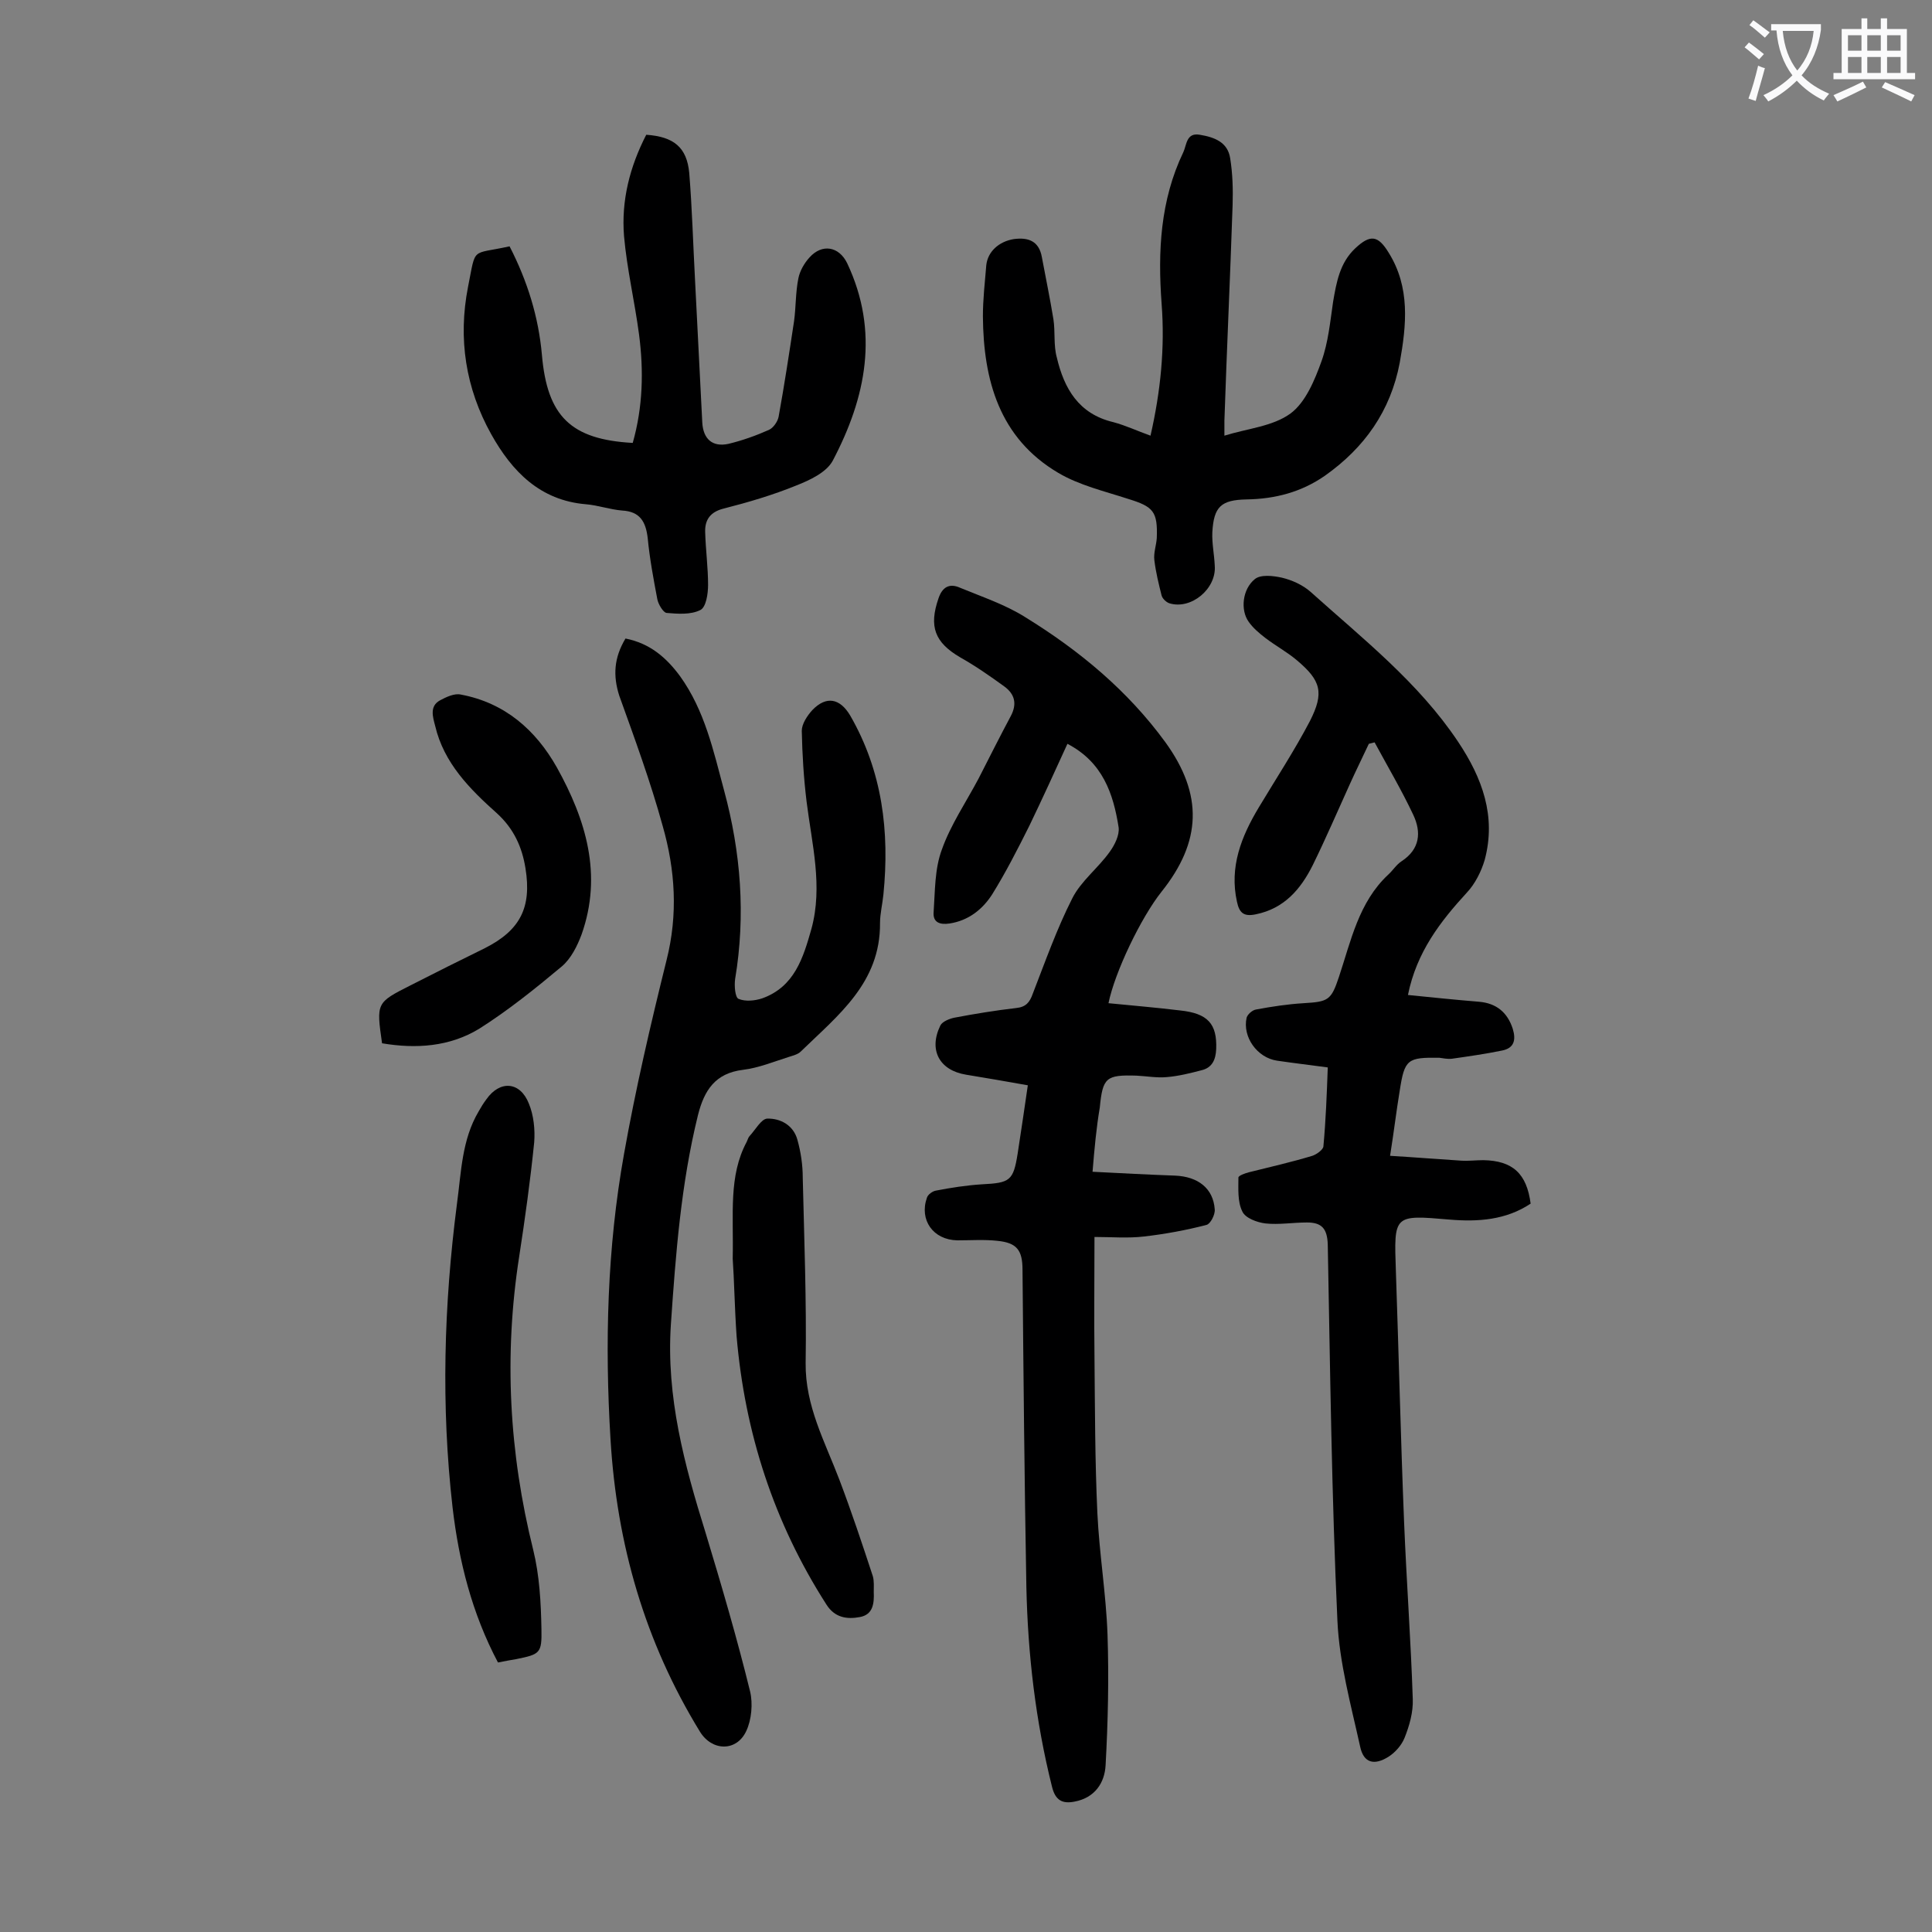 <svg enable-background="new 0 0 400 400" viewBox="0 0 400 400" xmlns="http://www.w3.org/2000/svg"><rect x="0" y="0" width="400" height="400" fill="#808080" stroke="none"/><g fill="#000001"><path d="m226.2 242.6c5.9.3 11.5.6 17.1.8 4.7.2 7.9 2.6 8.2 7 .1 1.1-.9 3-1.7 3.2-4.2 1.1-8.6 1.9-12.9 2.4-3.4.4-6.8.1-10.3.1 0 8.8-.1 16.7 0 24.7.1 10.8.1 21.7.6 32.5.4 8.4 1.8 16.7 2.1 25.1.3 9 .1 18.1-.4 27.1-.2 3.6-2.2 6.7-6.4 7.5-2.5.5-4-.2-4.7-3.1-3.4-13.6-5-27.4-5.3-41.3-.4-21.9-.6-43.8-.8-65.7 0-4.1-1.2-5.6-5.2-6-2.7-.3-5.5-.1-8.3-.1-5-.1-7.9-4.2-6.3-8.8.2-.7 1.2-1.4 1.9-1.5 3.1-.6 6.3-1.1 9.5-1.3 5.8-.3 6.5-.7 7.4-6.4.7-4.6 1.4-9.2 2.1-14.1-4.4-.8-8.6-1.5-12.8-2.2-5.5-.9-7.8-5.1-5.3-10.2.4-.8 1.9-1.4 2.9-1.6 4.2-.8 8.5-1.5 12.8-2 2-.2 2.8-1.2 3.4-2.9 2.6-6.7 5-13.5 8.2-19.8 1.8-3.6 5.4-6.3 7.8-9.7 1-1.4 2-3.4 1.8-5-1.1-7-3.3-13.5-10.6-17.3-2.6 5.7-5.2 11.4-7.9 17-2.4 4.8-4.9 9.7-7.7 14.2-2 3.1-4.9 5.4-8.8 6-2 .3-3.5-.2-3.3-2.4.3-4.3.2-8.9 1.7-12.9 1.8-5.1 5-9.8 7.6-14.7 2.2-4.3 4.4-8.7 6.7-13 1.3-2.5.8-4.5-1.4-6.1-2.9-2.1-5.9-4.2-9.1-6-5.3-3.1-6.5-6.4-4.5-12.2.8-2.4 2.3-3.2 4.5-2.2 4.6 1.9 9.4 3.5 13.5 6.1 11.2 6.9 21.2 15.2 29 25.9 7.8 10.8 7.5 20.5-.8 30.9-4.3 5.4-9.7 16.7-11 23.1 5 .5 9.9.9 14.8 1.5 5.8.6 7.7 2.8 7.5 8-.1 2.3-.9 3.9-3.1 4.4-2.3.6-4.7 1.2-7.1 1.4-2.1.2-4.2-.2-6.3-.3-6.3-.2-7 .4-7.6 6.6-.7 4.1-1.1 8.4-1.5 13.3z"/><path d="m274.9 221c-3.7-.5-7.1-.9-10.5-1.4-4.1-.6-7.2-4.9-6.3-8.9.2-.7 1.2-1.6 2-1.7 3.2-.6 6.5-1.1 9.8-1.3 5.1-.3 5.7-.6 7.3-5.4 2.5-7.5 4.1-15.5 10.2-21.2 1-.9 1.7-2.1 2.8-2.8 3.8-2.5 4.1-6 2.4-9.6-2.4-5.1-5.3-10-8-15-.4.1-.8.2-1.2.3-1.3 2.8-2.7 5.6-4 8.5-2.5 5.5-4.9 11.1-7.6 16.6-2.5 5-5.9 9-11.8 10.2-2.4.5-3.4-.2-3.9-2.6-1.6-7.2.9-13.5 4.5-19.5s7.4-11.8 10.6-17.9c3-5.9 2.3-8.4-2.7-12.6-2-1.7-4.4-3-6.5-4.6-1.3-1-2.6-2.1-3.5-3.4-1.7-2.4-1.3-6.7 1.3-8.8 1.2-1 3.8-.7 5.6-.3 2.1.5 4.3 1.5 5.9 2.9 10.8 9.7 22.4 18.8 30.6 31.1 5 7.5 7.9 15.4 5.5 24.4-.7 2.4-2 5-3.7 6.8-5.5 6-10.4 12.3-12.2 21.2 5 .5 9.8 1 14.7 1.4 3.6.3 5.9 2.2 7 5.6.7 2.3.3 4-2.2 4.5-3.4.7-6.9 1.2-10.4 1.7-.9.1-1.8-.1-2.6-.2-6.6-.1-7.2.3-8.2 6.8-.7 4.2-1.2 8.5-2 13.5 5.1.3 9.9.7 14.7 1 1.5.1 3.1-.1 4.6-.1 6.1.1 9 2.8 9.8 9-5.1 3.4-10.9 3.8-16.8 3.3-11.6-1-11.5-1-11.1 10.6.6 17.3 1 34.7 1.7 52 .5 12.3 1.4 24.5 1.8 36.7.1 2.7-.7 5.5-1.7 8-.6 1.5-1.9 3-3.3 3.9-3 1.9-5.2 1.3-5.9-2.1-1.9-8.6-4.3-17.3-4.7-26-1.2-25.9-1.5-51.9-2-77.9-.1-3.4-1.3-4.6-4.3-4.6-2.9 0-5.8.5-8.6.2-1.7-.2-4.2-1.1-4.8-2.5-1-2-.8-4.7-.8-7 0-.4 1.4-.9 2.2-1.1 4.4-1.1 8.8-2.1 13.1-3.4.9-.3 2.3-1.3 2.3-2 .5-5.4.7-10.8.9-16.3z"/><path d="m129.5 132.2c5.1 1 8.5 4 11.3 7.8 5.1 7.1 6.9 15.4 9.1 23.6 3.5 12.9 4.5 25.9 2.3 39.1-.2 1.4 0 3.8.7 4.1 1.4.6 3.4.4 4.9-.1 6.7-2.4 8.5-8.4 10.2-14.4 2.4-8.8.1-17.5-1-26.3-.6-4.9-.9-9.8-1-14.7 0-1.4 1.1-3.1 2.2-4.3 2.9-3 5.7-2.4 7.8 1.1 6.7 11.6 8.2 24.1 6.9 37.1-.2 2-.7 4-.7 5.9.1 12.4-8.7 19.1-16.4 26.6-.6.6-1.5.8-2.4 1.1-3.2 1-6.3 2.3-9.6 2.7-5.7.7-8 4.2-9.3 9.4-3.5 14.2-4.6 28.7-5.6 43.3-1 15 2.8 29.1 7.2 43.2 3.3 10.9 6.5 21.8 9.2 32.8.6 2.5.3 5.9-.8 8.2-2 4.3-7.1 4.2-9.6.1-11.4-18.6-17.2-38.8-18.5-60.5-1.2-19.8-.7-39.6 2.8-59.1 2.4-13.5 5.5-26.8 8.8-40.1 2.4-9.5 1.8-18.7-.8-27.8-2.5-9.1-5.8-18.1-9-27-1.3-4.1-1.1-7.8 1.3-11.8z"/><path d="m238.2 90.2c2.1-9.2 3-18.2 2.3-27.3-.8-10.8-.3-21.4 4.5-31.4.7-1.5.6-4.1 3.4-3.6 3 .5 5.8 1.5 6.3 4.9.5 3.1.6 6.4.5 9.6-.5 14.9-1.2 29.8-1.7 44.7v3.1c4.8-1.5 10-1.9 13.7-4.6 3.1-2.3 5-6.9 6.4-10.8s1.8-8.2 2.4-12.3c.7-4.1 1.4-8.1 4.6-11.1 3.1-2.9 4.7-2.7 6.9.9 4.5 7.2 3.7 15 2.3 22.8-1.9 10-7.3 17.6-15.5 23.4-4.9 3.4-10.3 4.8-16.2 4.9-5.3.1-6.8 1.5-7.1 6.8-.1 2.3.4 4.6.5 6.9.4 4.8-4.9 9.2-9.4 7.8-.6-.2-1.4-.9-1.6-1.6-.6-2.4-1.2-4.8-1.5-7.3-.2-1.5.4-3.1.5-4.6.2-5.5-.7-6.5-5.9-8.1-4.9-1.6-10.1-2.8-14.5-5.4-12.2-7.2-15.5-19.2-15.6-32.4 0-3.5.4-7 .7-10.6.3-2.8 2.6-4.9 5.7-5.4 3-.4 5.2.4 5.8 3.7.8 4.3 1.7 8.6 2.4 12.9.4 2.6 0 5.4.7 7.9 1.5 6.4 4.5 11.7 11.7 13.4 2.6.7 4.9 1.8 7.7 2.8z"/><path d="m105.5 51c3.7 7.2 6 14.6 6.7 22.5 1.1 12.7 6 17.5 18.8 18.2 2.1-7.4 2.3-14.9 1.3-22.5-.9-6.8-2.5-13.5-3.1-20.3-.6-7.4 1.2-14.4 4.6-21 5.7.4 8.4 2.6 8.9 7.9.6 7.4.8 14.8 1.2 22.2.5 9.8 1 19.6 1.5 29.5.2 3.4 2.1 5.1 5.4 4.4 2.9-.7 5.7-1.7 8.4-2.9.9-.4 1.8-1.7 2-2.7 1.2-6.6 2.2-13.2 3.2-19.8.4-2.9.3-6 .9-8.9.3-1.5 1.2-3.1 2.3-4.3 2.6-2.9 6.1-2.3 7.8 1.2 6.7 14.2 3.9 27.8-3 40.9-1.3 2.4-4.7 4-7.5 5.1-4.9 2-10 3.5-15.1 4.8-2.8.7-3.9 2.4-3.8 4.9.1 3.6.6 7.3.6 10.9 0 1.8-.4 4.6-1.6 5.2-2 1-4.6.8-7 .6-.7-.1-1.7-1.8-1.9-2.8-.8-4.2-1.6-8.5-2-12.7-.4-3.4-1.6-5.5-5.3-5.7-2.5-.2-5-1.1-7.5-1.3-9.5-.8-15.3-6.8-19.6-14.5-5.3-9.5-6.9-19.8-4.8-30.5 1.7-8.5.5-6.6 8.6-8.4z"/><path d="m103.1 344.2c-5.4-10.2-8.1-21-9.4-32.1-2.4-21-1.8-41.9.9-62.8.9-6.6 1-13.3 4.5-19.2.5-.9 1-1.7 1.6-2.5 2.8-4 7-3.7 8.8.9 1 2.4 1.3 5.4 1.1 8-.8 7.9-1.9 15.8-3.1 23.6-3.2 20.5-2.1 40.7 2.9 60.8 1.3 5.3 1.6 10.9 1.7 16.4.1 5-.3 5.2-5.2 6.2-1.2.2-2.3.4-3.8.7z"/><path d="m151.7 260.6c.2-9.3-.9-17.1 2.9-24.2.2-.4.3-.9.6-1.2 1.2-1.3 2.4-3.5 3.6-3.6 2.8-.1 5.5 1.4 6.3 4.4.7 2.5 1.1 5.2 1.1 7.8.3 12.8.8 25.6.6 38.4-.1 8.9 4 16.3 7 24.2 2.5 6.6 4.7 13.2 6.9 19.9.3 1 .2 2.2.2 3.3.1 2.3-.1 4.7-2.9 5.2-2.7.5-5.2.1-6.9-2.6-10.9-17-16.9-35.6-18.6-55.6-.4-5.8-.5-11.8-.8-16z"/><path d="m79.1 216c-1.2-8.4-1.2-8.4 5.9-12 5.1-2.6 10.3-5.2 15.4-7.7 7.3-3.7 9.7-8.4 8.4-16.5-.7-4.4-2.4-8.2-5.9-11.4-5.6-5-11-10.4-12.8-18.1-.5-1.9-1.2-4.1 1-5.3 1.3-.7 3-1.5 4.3-1.2 9.1 1.7 15.5 7.3 19.9 15.1 6 10.8 9.5 22.2 5.1 34.6-.9 2.4-2.2 5-4.1 6.6-5.5 4.6-11.1 9.1-17.1 12.9-6.1 3.7-13 4.2-20.1 3z"/></g><path d="m362.1 8.8c1.1.8 2.1 1.6 3.1 2.4l-1 1.1c-1.3-1.1-2.3-2-3-2.5zm1.9 4.8c.5.2.9.4 1.4.5-.6 2.3-1.3 4.5-1.9 6.8l-1.5-.5c.8-2.1 1.4-4.3 2-6.8zm-1-9.4c1.3.9 2.4 1.8 3.4 2.5l-1 1.1c-1.4-1.2-2.4-2.1-3.2-2.6zm3.7 2.2v-1.4h10.3v1.2c-.5 3.6-1.8 6.8-4 9.4 1.5 1.6 3.4 2.8 5.7 3.8-.3.4-.7.8-1.1 1.4-2.3-1.1-4.1-2.5-5.6-4.1-1.6 1.6-3.6 3.1-5.9 4.3-.3-.5-.7-.9-1-1.3 2.4-1.1 4.4-2.5 6-4.1-1.9-2.5-3-5.6-3.3-9.3h-1.1zm8.8 0h-6.4c.3 3.3 1.3 6 3 8.2 2-2.3 3.1-5.1 3.4-8.2z" fill="#fafafb"/><path d="m385.3 3.8h1.3v2.2h2.8v-2.2h1.3v2.2h4.1v9.1h1.7v1.3h-16.9v-1.3h1.7v-9.1h4.1v-2.2zm.4 13.1.7 1.2c-1.8.9-3.8 1.9-6 2.9-.2-.4-.5-.8-.8-1.3 2.3-1 4.3-1.9 6.1-2.8zm-3.1-6.4h2.8v-3.2h-2.8zm0 4.6h2.8v-3.3h-2.8zm4-4.6h2.8v-3.2h-2.8zm0 4.6h2.8v-3.3h-2.8zm3.7 1.9c2.1.9 4.1 1.8 6.1 2.7l-.7 1.3c-2.2-1.1-4.2-2-6.1-2.9zm3.2-9.7h-2.8v3.2h2.8zm-2.8 7.8h2.8v-3.3h-2.8z" fill="#fafafb"/></svg>